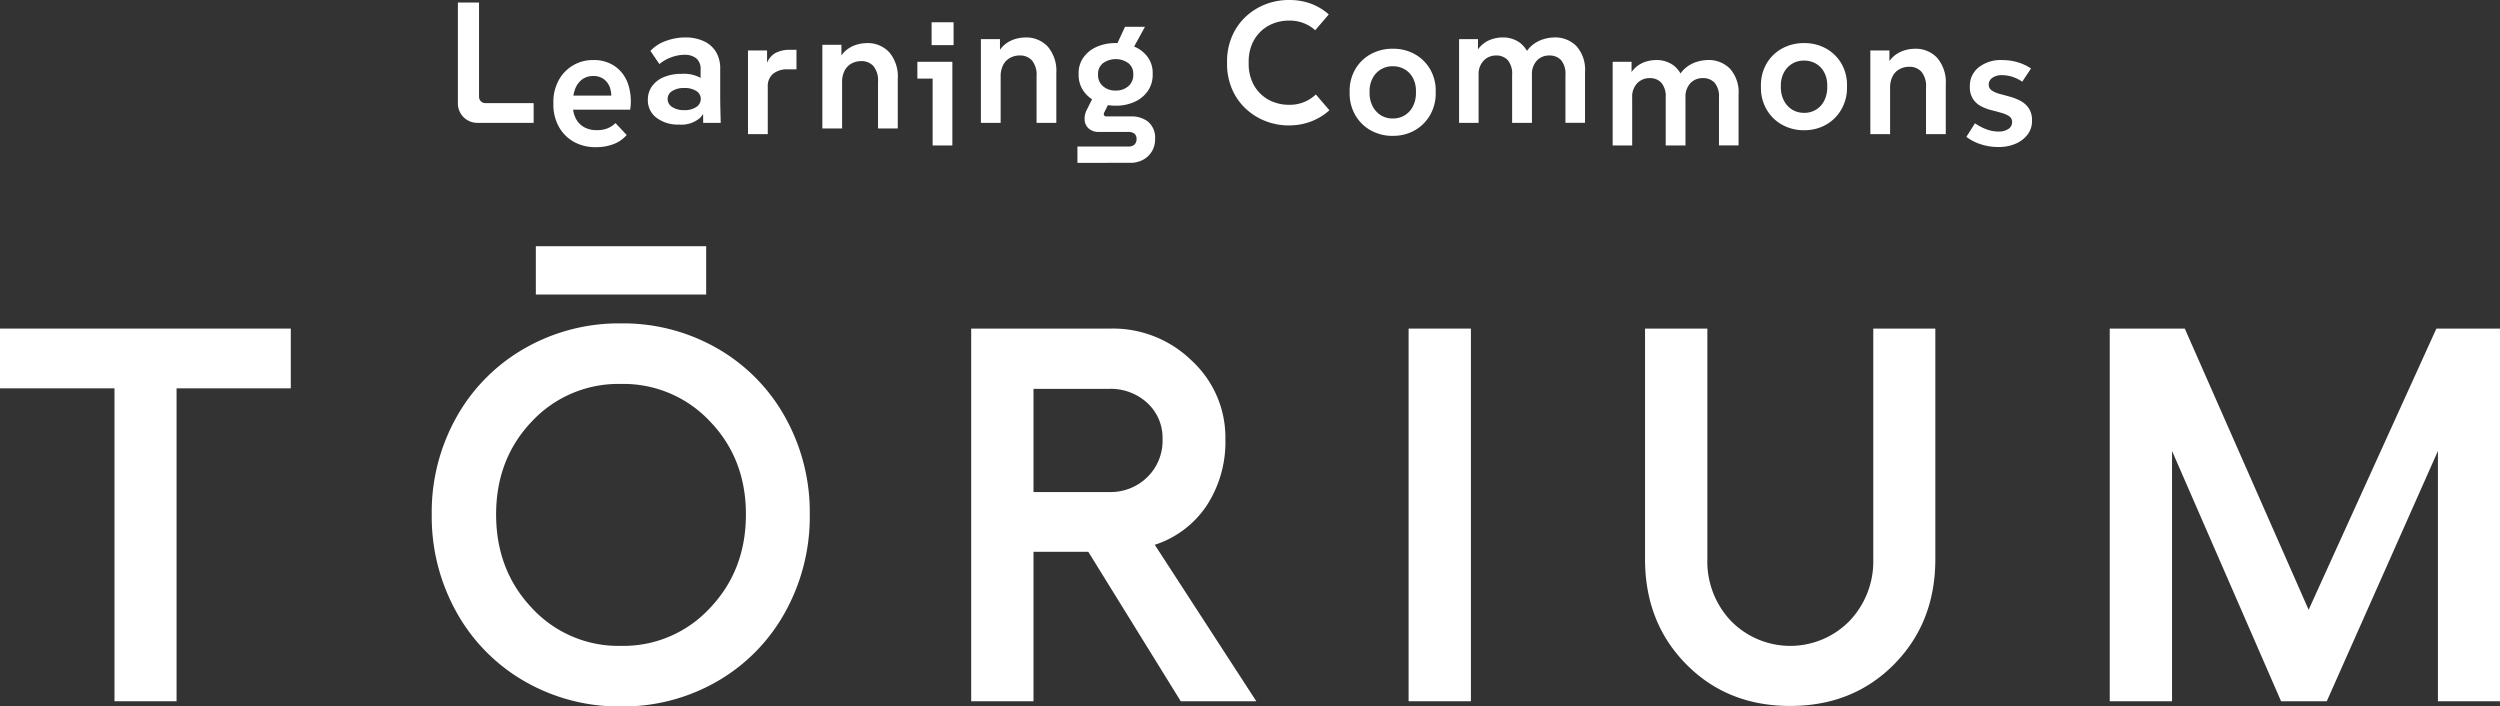 <svg xmlns="http://www.w3.org/2000/svg" xmlns:xlink="http://www.w3.org/1999/xlink" width="540.536" height="152.742" viewBox="0 0 540.536 152.742">
  <rect x="0" y="0" width="540.536" height="152.742" fill="#333333" stroke="none"/>
  <defs>
    <clipPath id="clip-path">
      <rect id="長方形_53097" data-name="長方形 53097" width="540.536" height="99.511" fill="#fff"/>
    </clipPath>
  </defs>
  <g id="グループ_161489" data-name="グループ 161489" transform="translate(-430 -269.175)">
    <g id="グループ_161256" data-name="グループ 161256" transform="translate(-0.709)">
      <path id="パス_331378" data-name="パス 331378" d="M71.769,26.451a4.194,4.194,0,0,1-4.346-4.036q-.006-.155,0-.309V.447h4.569V20.809a1.356,1.356,0,0,0,.39.966,1.258,1.258,0,0,0,.947.41H83.8v4.266Z" transform="translate(462.289 269.283)" fill="#fff"/>
      <path id="パス_331379" data-name="パス 331379" d="M93.223,29.294a9.509,9.509,0,0,1-4.774-1.17,8.367,8.367,0,0,1-3.228-3.27,9.866,9.866,0,0,1-1.17-4.886V19.6a9.791,9.791,0,0,1,1.079-4.642,8.338,8.338,0,0,1,7.574-4.5,7.937,7.937,0,0,1,4.642,1.337,7.663,7.663,0,0,1,2.825,3.752,11.929,11.929,0,0,1,.483,5.644H87.131V18.149H98.386l-1.932,1.559a6.673,6.673,0,0,0-.124-3.138A3.885,3.885,0,0,0,94.971,14.6a3.64,3.64,0,0,0-2.229-.688,4,4,0,0,0-2.482.738,4.548,4.548,0,0,0-1.489,2.026,7.969,7.969,0,0,0-.5,2.915v.745a5.936,5.936,0,0,0,.613,2.732,4.457,4.457,0,0,0,1.764,1.876,5.439,5.439,0,0,0,2.787.668,6.093,6.093,0,0,0,2.321-.39,5.589,5.589,0,0,0,1.727-1.132L99.9,26.657a6.991,6.991,0,0,1-2.822,1.969,10.554,10.554,0,0,1-3.864.668" transform="translate(466.307 271.701)" fill="#fff"/>
      <path id="パス_331380" data-name="パス 331380" d="M107.3,25.355a7.664,7.664,0,0,1-4.96-1.49A4.734,4.734,0,0,1,100.5,20a5,5,0,0,1,.854-2.856,5.8,5.8,0,0,1,2.508-2.006,9.7,9.7,0,0,1,3.994-.745,7.346,7.346,0,0,1,4.922,1.433,4.79,4.79,0,0,1,1.654,3.808h-1.117a5.736,5.736,0,0,1-1.481,4.238,6.163,6.163,0,0,1-4.532,1.49m5.163-.372-.037-6.093-.518-1.53V13.5a2.987,2.987,0,0,0-.947-2.47,4.01,4.01,0,0,0-2.581-.761,8.223,8.223,0,0,0-2.786.535,8.618,8.618,0,0,0-2.6,1.471L101.06,9.422A8.415,8.415,0,0,1,104.33,7.3a12.022,12.022,0,0,1,4.31-.778,9.339,9.339,0,0,1,3.9.778A6,6,0,0,1,115.2,9.587a6.881,6.881,0,0,1,.947,3.735v5.869q0,1.451.038,2.9l.073,2.9Zm-4.086-2.749a4.521,4.521,0,0,0,2.581-.668,2.06,2.06,0,0,0,.985-1.783,1.966,1.966,0,0,0-.967-1.69,4.6,4.6,0,0,0-2.6-.651,4.707,4.707,0,0,0-2.6.651,1.988,1.988,0,0,0-1,1.723,2.022,2.022,0,0,0,1,1.746,4.608,4.608,0,0,0,2.6.668" transform="translate(470.281 270.751)" fill="#fff"/>
      <path id="パス_331381" data-name="パス 331381" d="M117.94,26.909V8.818h4.123v5.237l-.52-.037A6.656,6.656,0,0,1,122.4,10.8a4.081,4.081,0,0,1,1.932-1.65,6.85,6.85,0,0,1,2.6-.484h1.49v4.235H126.6a4.872,4.872,0,0,0-3.251.967,3.508,3.508,0,0,0-1.134,2.823V26.909Z" transform="translate(474.496 271.27)" fill="#fff"/>
      <path id="パス_331382" data-name="パス 331382" d="M130.889,25.968V7.877h4.123v4.979h-1.153a7.824,7.824,0,0,1,1.153-2.676,5.786,5.786,0,0,1,1.69-1.614,6.789,6.789,0,0,1,1.951-.817,7.822,7.822,0,0,1,1.82-.241,6.331,6.331,0,0,1,4.885,1.987,8.1,8.1,0,0,1,1.839,5.7V25.968h-4.274V15.9a4.892,4.892,0,0,0-1-3.436,3.462,3.462,0,0,0-2.637-1.059,4.29,4.29,0,0,0-2.1.52,3.646,3.646,0,0,0-1.49,1.543,5.328,5.328,0,0,0-.539,2.508v9.991Z" transform="translate(477.625 270.987)" fill="#fff"/>
      <path id="パス_331383" data-name="パス 331383" d="M150.736,30.511V14.133l1.9,1.932h-5.2V12.42H155V30.511Zm-.223-26.635h4.755v4.94h-4.755Z" transform="translate(481.621 270.111)" fill="#fff"/>
      <path id="パス_331384" data-name="パス 331384" d="M158.5,24.987V6.892h4.123v4.979h-1.153A7.825,7.825,0,0,1,162.62,9.2a5.786,5.786,0,0,1,1.69-1.614,6.834,6.834,0,0,1,1.952-.818,7.841,7.841,0,0,1,1.821-.241,6.343,6.343,0,0,1,4.884,1.987,8.094,8.094,0,0,1,1.839,5.7V24.987h-4.271V14.915a4.892,4.892,0,0,0-1-3.436,3.462,3.462,0,0,0-2.637-1.059,4.292,4.292,0,0,0-2.1.52,3.65,3.65,0,0,0-1.49,1.542,5.33,5.33,0,0,0-.539,2.508v10Z" transform="translate(484.295 270.749)" fill="#fff"/>
      <path id="パス_331385" data-name="パス 331385" d="M175.309,34.085V30.556h10.96a1.921,1.921,0,0,0,1.374-.427,1.59,1.59,0,0,0,.446-1.207,1.414,1.414,0,0,0-.446-1.132,2.045,2.045,0,0,0-1.374-.39h-6.276a3.226,3.226,0,0,1-2.211-.706,2.681,2.681,0,0,1-.91-1.8,4.148,4.148,0,0,1,.446-2.247L179.138,19l3.6.89-1.6,3.228a.912.912,0,0,0-.124.408.445.445,0,0,0,.124.372.663.663,0,0,0,.483.149H186.9a5.727,5.727,0,0,1,3.75,1.188,4.585,4.585,0,0,1,1.449,3.752,4.925,4.925,0,0,1-2.581,4.421,5.694,5.694,0,0,1-2.806.668Zm8.282-12.369a9.613,9.613,0,0,1-4.178-.857,6.882,6.882,0,0,1-2.825-2.359,6.03,6.03,0,0,1-1.022-3.477V14.69a5.73,5.73,0,0,1,1.022-3.362,6.859,6.859,0,0,1,2.825-2.3,9.813,9.813,0,0,1,4.178-.836,9.938,9.938,0,0,1,4.143.817,6.753,6.753,0,0,1,2.823,2.283,5.754,5.754,0,0,1,1.022,3.362v.372a6.049,6.049,0,0,1-1.022,3.477,6.886,6.886,0,0,1-2.823,2.359,9.568,9.568,0,0,1-4.143.857m0-3.27a3.936,3.936,0,0,0,2.732-.947,3.113,3.113,0,0,0,1.059-2.431v-.222a2.855,2.855,0,0,0-1.059-2.323,4.717,4.717,0,0,0-5.5.02,2.912,2.912,0,0,0-1.059,2.34v.186a3.113,3.113,0,0,0,1.059,2.431,3.989,3.989,0,0,0,2.766.947m-.89-7.54,2.9-6.242h4.308l-3.418,6.24Z" transform="translate(488.357 270.302)" fill="#fff"/>
      <path id="パス_331386" data-name="パス 331386" d="M214.771,27.117a13.785,13.785,0,0,1-5.215-.985,13.317,13.317,0,0,1-4.274-2.749,12.557,12.557,0,0,1-2.879-4.221,13.589,13.589,0,0,1-1.039-5.35v-.52a13.589,13.589,0,0,1,1.039-5.35,12.583,12.583,0,0,1,2.869-4.215A13.316,13.316,0,0,1,209.546.982,13.784,13.784,0,0,1,214.771,0a13.418,13.418,0,0,1,4.737.8,12.114,12.114,0,0,1,3.849,2.322L220.422,6.54a8.119,8.119,0,0,0-5.651-2.083,9.189,9.189,0,0,0-3.493.651,8.291,8.291,0,0,0-2.768,1.82,8.17,8.17,0,0,0-1.82,2.8,9.574,9.574,0,0,0-.652,3.567v.52a9.55,9.55,0,0,0,.648,3.567,8.1,8.1,0,0,0,4.587,4.624,9.157,9.157,0,0,0,3.491.653,8.16,8.16,0,0,0,5.8-2.235l2.935,3.418a12.825,12.825,0,0,1-3.955,2.416,13.146,13.146,0,0,1-4.774.854" transform="translate(494.652 269.175)" fill="#fff"/>
      <path id="パス_331387" data-name="パス 331387" d="M232.035,27.325a9.544,9.544,0,0,1-4.755-1.188,8.787,8.787,0,0,1-3.344-3.289,9.35,9.35,0,0,1-1.225-4.81V17.7a9.261,9.261,0,0,1,1.225-4.793,8.714,8.714,0,0,1,3.344-3.251,9.675,9.675,0,0,1,4.755-1.17,9.529,9.529,0,0,1,4.754,1.17,8.824,8.824,0,0,1,3.306,3.228,9.154,9.154,0,0,1,1.225,4.774v.372a9.355,9.355,0,0,1-1.225,4.811,8.867,8.867,0,0,1-3.306,3.289,9.406,9.406,0,0,1-4.755,1.188m0-3.75a4.851,4.851,0,0,0,2.619-.705,4.8,4.8,0,0,0,1.764-1.969,6.3,6.3,0,0,0,.633-2.864v-.372a5.955,5.955,0,0,0-.631-2.8,4.74,4.74,0,0,0-1.764-1.895,4.949,4.949,0,0,0-2.619-.687,4.776,4.776,0,0,0-4.364,2.6,5.93,5.93,0,0,0-.651,2.823v.334a6.153,6.153,0,0,0,.651,2.862,4.913,4.913,0,0,0,1.783,1.969,4.79,4.79,0,0,0,2.581.705" transform="translate(499.809 271.226)" fill="#fff"/>
      <path id="パス_331388" data-name="パス 331388" d="M241.768,24.985V6.894h4.087v4.943L244.7,11.8a7.081,7.081,0,0,1,1.6-3.251,5.952,5.952,0,0,1,2.359-1.579,7.5,7.5,0,0,1,2.473-.447,6.216,6.216,0,0,1,3.849,1.188,6.164,6.164,0,0,1,2.173,3.6h-1.635a6.635,6.635,0,0,1,1.9-2.971,7,7,0,0,1,2.563-1.432,8.645,8.645,0,0,1,2.379-.389A6.458,6.458,0,0,1,267.149,8.4,7.642,7.642,0,0,1,269,13.983v11h-4.233V14.621a4.543,4.543,0,0,0-.949-3.195,3.334,3.334,0,0,0-2.544-1,3.585,3.585,0,0,0-2.693,1.1,4.279,4.279,0,0,0-1.059,3.1V24.985h-4.284V14.621a4.542,4.542,0,0,0-.947-3.195,3.292,3.292,0,0,0-2.508-1,3.665,3.665,0,0,0-2.693,1.1,4.2,4.2,0,0,0-1.1,3.1V24.985Z" transform="translate(504.414 270.749)" fill="#fff"/>
      <path id="パス_331389" data-name="パス 331389" d="M268.513,28.922V10.83H272.6v4.942l-1.153-.037a7.114,7.114,0,0,1,1.6-3.251A5.961,5.961,0,0,1,275.4,10.9a7.514,7.514,0,0,1,2.47-.444,6.216,6.216,0,0,1,3.849,1.188,6.161,6.161,0,0,1,2.173,3.6h-1.643a6.642,6.642,0,0,1,1.9-2.971,6.99,6.99,0,0,1,2.561-1.432,8.645,8.645,0,0,1,2.379-.389,6.453,6.453,0,0,1,4.791,1.876,7.641,7.641,0,0,1,1.854,5.587v11H291.5V18.557a4.536,4.536,0,0,0-.949-3.195,3.334,3.334,0,0,0-2.544-1,3.585,3.585,0,0,0-2.693,1.1,4.279,4.279,0,0,0-1.059,3.1V28.924h-4.272V18.557a4.535,4.535,0,0,0-.949-3.195,3.292,3.292,0,0,0-2.508-1,3.665,3.665,0,0,0-2.693,1.1,4.2,4.2,0,0,0-1.1,3.1V28.924Z" transform="translate(510.877 271.701)" fill="#fff"/>
      <path id="パス_331390" data-name="パス 331390" d="M303.656,26.34a9.536,9.536,0,0,1-4.754-1.188,8.784,8.784,0,0,1-3.344-3.288,9.35,9.35,0,0,1-1.225-4.81v-.335a9.261,9.261,0,0,1,1.225-4.793A8.714,8.714,0,0,1,298.9,8.676a9.677,9.677,0,0,1,4.757-1.17,9.546,9.546,0,0,1,4.755,1.17,8.83,8.83,0,0,1,3.305,3.228,9.166,9.166,0,0,1,1.227,4.774v.372a9.369,9.369,0,0,1-1.228,4.811,8.86,8.86,0,0,1-3.305,3.288,9.417,9.417,0,0,1-4.755,1.187m0-3.75a4.855,4.855,0,0,0,2.62-.705,4.788,4.788,0,0,0,1.763-1.969,6.307,6.307,0,0,0,.632-2.862v-.372a5.956,5.956,0,0,0-.632-2.8,4.748,4.748,0,0,0-1.763-1.9,4.953,4.953,0,0,0-2.62-.687,4.774,4.774,0,0,0-4.367,2.6,5.928,5.928,0,0,0-.651,2.822v.335a6.153,6.153,0,0,0,.651,2.862,4.905,4.905,0,0,0,1.783,1.969,4.779,4.779,0,0,0,2.581.705" transform="translate(517.115 270.988)" fill="#fff"/>
      <path id="パス_331391" data-name="パス 331391" d="M313.387,26.956V8.861h4.123V13.84h-1.151a7.844,7.844,0,0,1,1.151-2.676A5.754,5.754,0,0,1,319.2,9.55a6.783,6.783,0,0,1,1.949-.817,7.822,7.822,0,0,1,1.82-.241,6.344,6.344,0,0,1,4.886,1.987,8.083,8.083,0,0,1,1.839,5.7V26.956h-4.272V16.884a4.886,4.886,0,0,0-1-3.436,3.462,3.462,0,0,0-2.637-1.059,4.292,4.292,0,0,0-2.1.52,3.636,3.636,0,0,0-1.49,1.542,5.327,5.327,0,0,0-.539,2.508v10Z" transform="translate(521.719 271.225)" fill="#fff"/>
      <path id="パス_331392" data-name="パス 331392" d="M337.055,29.258a11.868,11.868,0,0,1-3.956-.632,10.424,10.424,0,0,1-2.992-1.559l1.862-2.934a11.256,11.256,0,0,0,2.415,1.281,7.4,7.4,0,0,0,2.673.5,3.674,3.674,0,0,0,2.137-.557,1.7,1.7,0,0,0,.8-1.449,1.468,1.468,0,0,0-.649-1.319,6.2,6.2,0,0,0-1.687-.72q-1.039-.3-2.209-.593a9.733,9.733,0,0,1-2.21-.854,4.692,4.692,0,0,1-1.711-1.563,4.817,4.817,0,0,1-.668-2.71,5.091,5.091,0,0,1,1.9-4.106,7.71,7.71,0,0,1,5.091-1.579,11.615,11.615,0,0,1,3.378.483,10.523,10.523,0,0,1,2.856,1.336l-1.9,2.856a8.215,8.215,0,0,0-2.08-1.039,7.222,7.222,0,0,0-2.3-.372,3.423,3.423,0,0,0-2.082.577,1.75,1.75,0,0,0-.779,1.466,1.462,1.462,0,0,0,.685,1.281,5.713,5.713,0,0,0,1.747.745q1.058.277,2.247.613a10.965,10.965,0,0,1,2.249.909,4.992,4.992,0,0,1,1.744,1.581,4.724,4.724,0,0,1,.688,2.712,4.767,4.767,0,0,1-.947,2.935,6.39,6.39,0,0,1-2.563,1.987,9.029,9.029,0,0,1-3.734.725" transform="translate(525.758 271.699)" fill="#fff"/>
    </g>
    <g id="グループ_161440" data-name="グループ 161440" transform="translate(430 322.406)">
      <path id="パス_331827" data-name="パス 331827" d="M0,4.29V17.21H24.756V84.866H38.174V17.21h24.7V4.29Z" transform="translate(0 13.522)" fill="#fff"/>
      <g id="グループ_161439" data-name="グループ 161439" transform="translate(0 0)">
        <g id="グループ_161438" data-name="グループ 161438" clip-path="url(#clip-path)">
          <path id="パス_331828" data-name="パス 331828" d="M42.582,22.083A41.013,41.013,0,0,1,63.407,16.69a40.872,40.872,0,0,1,20.8,5.393,38.865,38.865,0,0,1,14.68,14.863,42.1,42.1,0,0,1,5.335,21.045,42.521,42.521,0,0,1-5.335,21.153,38.939,38.939,0,0,1-14.68,14.946,40.688,40.688,0,0,1-20.8,5.422,40.828,40.828,0,0,1-20.825-5.422A39.087,39.087,0,0,1,27.844,79.143a42.365,42.365,0,0,1-5.36-21.153,41.949,41.949,0,0,1,5.36-21.045A39.013,39.013,0,0,1,42.582,22.083m20.825,7.7a25.576,25.576,0,0,0-19.255,8.087q-7.741,8.1-7.747,20.119,0,12.081,7.747,20.252a25.444,25.444,0,0,0,19.255,8.175,25.473,25.473,0,0,0,19.23-8.175q7.778-8.17,7.78-20.252,0-12.025-7.78-20.119a25.6,25.6,0,0,0-19.23-8.087M44.994,0H81.823V10.454H44.994Z" transform="translate(70.862 0)" fill="#fff"/>
          <path id="パス_331829" data-name="パス 331829" d="M112.223,84.865H95.886L75.9,52.557H64.051V84.865H50.579V4.29H80.836a24.36,24.36,0,0,1,17.433,6.942,22.579,22.579,0,0,1,7.27,17,25.088,25.088,0,0,1-4.064,14.356,21.373,21.373,0,0,1-11.205,8.453ZM64.051,17.326V39.633H80.388A11.325,11.325,0,0,0,88.67,36.4a10.99,10.99,0,0,0,3.284-8.175,10.257,10.257,0,0,0-3.284-7.842,11.684,11.684,0,0,0-8.283-3.06Z" transform="translate(159.407 13.521)" fill="#fff"/>
          <rect id="長方形_53096" data-name="長方形 53096" width="13.472" height="80.575" transform="translate(304.561 17.815)" fill="#fff"/>
          <path id="パス_331830" data-name="パス 331830" d="M139.541,76.858q-8.9,9.017-22.485,9.022T94.57,76.858q-8.9-9.017-8.9-22.726V4.291H99.145V54.132a18.618,18.618,0,0,0,5.136,13.4,17.924,17.924,0,0,0,25.6-.029,18.637,18.637,0,0,0,5.136-13.372V4.291h13.418V54.132q0,13.713-8.9,22.726" transform="translate(270.011 13.524)" fill="#fff"/>
          <path id="パス_331831" data-name="パス 331831" d="M109.873,84.866V4.291H126.1l26.778,60.8L180.5,4.291h13.754V84.866H180.833V30.753L156.8,84.866h-9.881L123.345,30.753V84.866Z" transform="translate(346.282 13.522)" fill="#fff"/>
        </g>
      </g>
    </g>
  </g>
</svg>
